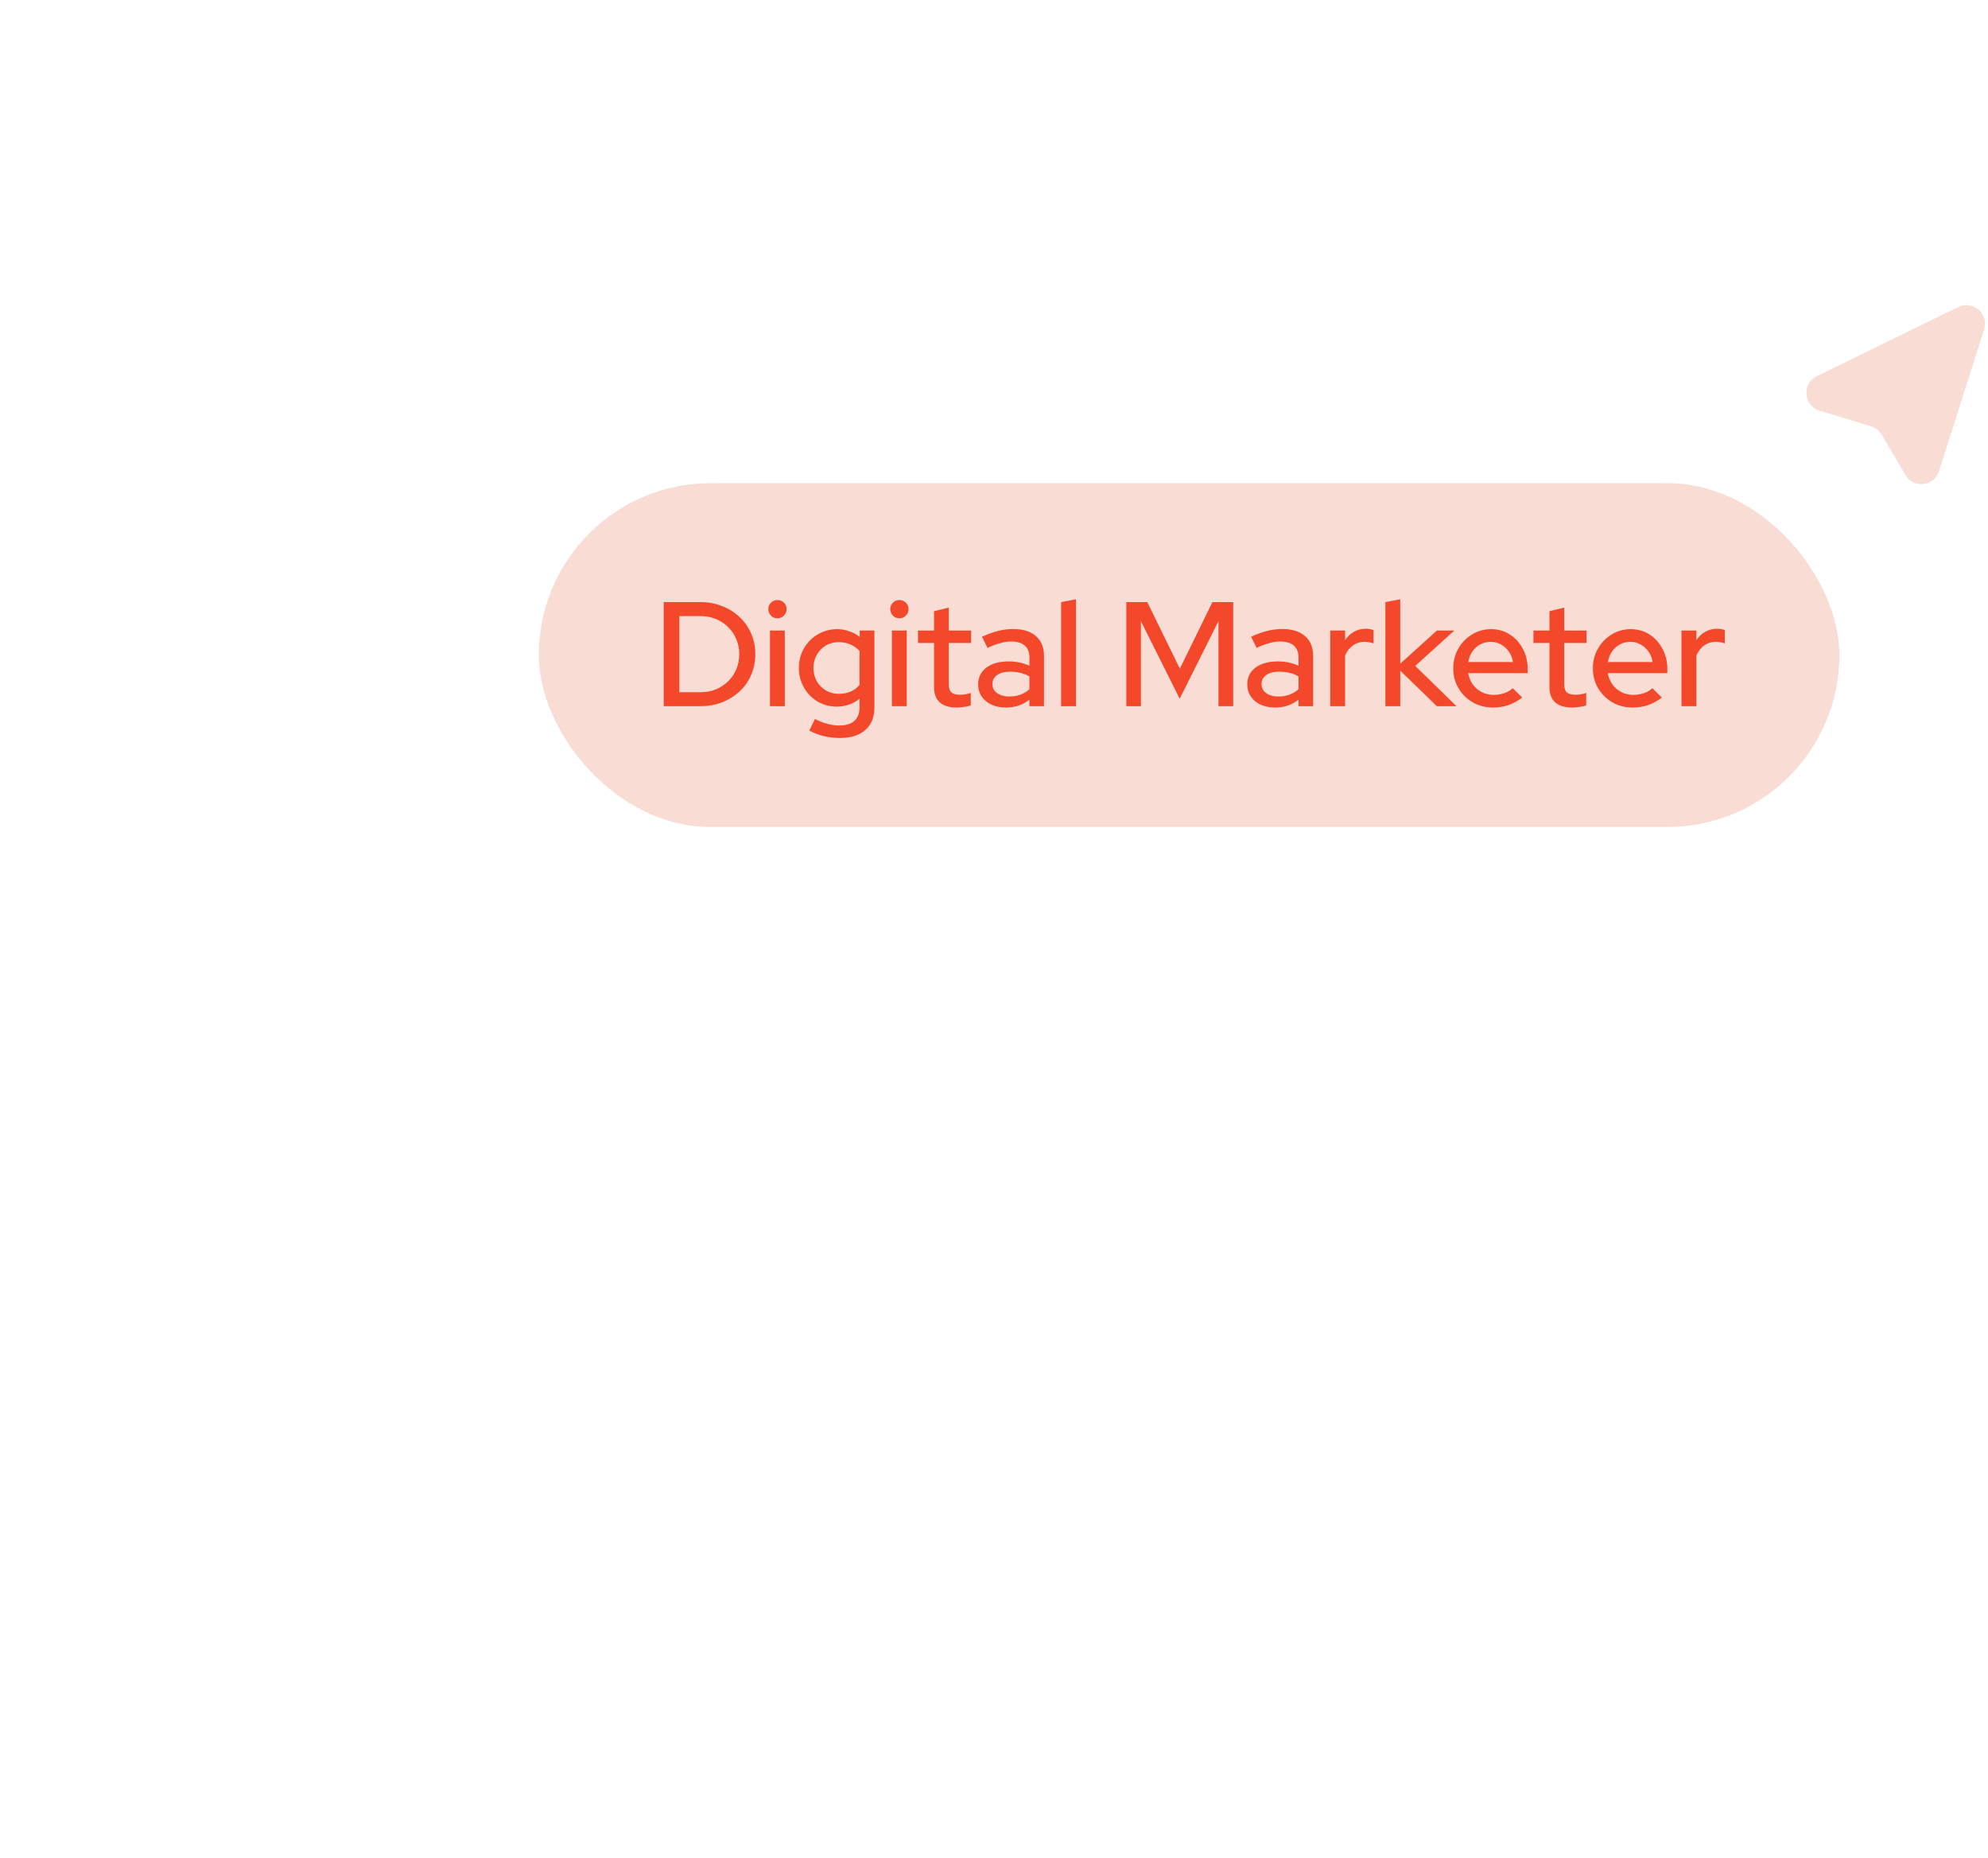 <svg width="214" height="200" viewBox="0 0 214 200" fill="none" xmlns="http://www.w3.org/2000/svg">
<path d="M213.583 35.453C214.117 33.777 212.381 32.278 210.8 33.049L195.571 40.481C193.939 41.277 194.128 43.663 195.867 44.191L201.429 45.883C201.911 46.03 202.321 46.353 202.575 46.789L205.095 51.111C205.969 52.608 208.203 52.361 208.729 50.71L213.583 35.453Z" fill="#F9DCD4"/>
<rect x="58" y="52" width="140" height="37" rx="18.5" fill="#F9DCD4"/>
<path d="M73.129 74.496H75.433C76.019 74.496 76.563 74.395 77.064 74.192C77.566 73.979 78.003 73.691 78.376 73.328C78.76 72.955 79.054 72.523 79.257 72.032C79.47 71.531 79.576 70.987 79.576 70.4C79.576 69.824 79.47 69.285 79.257 68.784C79.054 68.283 78.76 67.851 78.376 67.488C78.003 67.115 77.566 66.827 77.064 66.624C76.563 66.411 76.019 66.304 75.433 66.304H73.129V74.496ZM71.448 76V64.8H75.4C76.243 64.8 77.022 64.944 77.737 65.232C78.451 65.509 79.075 65.899 79.609 66.4C80.142 66.901 80.558 67.493 80.856 68.176C81.155 68.859 81.305 69.6 81.305 70.4C81.305 71.211 81.155 71.957 80.856 72.64C80.569 73.312 80.158 73.899 79.624 74.4C79.091 74.901 78.462 75.296 77.737 75.584C77.022 75.861 76.243 76 75.4 76H71.448ZM82.882 76V67.856H84.481V76H82.882ZM83.681 66.544C83.415 66.544 83.186 66.448 82.993 66.256C82.802 66.053 82.706 65.819 82.706 65.552C82.706 65.275 82.802 65.045 82.993 64.864C83.186 64.672 83.415 64.576 83.681 64.576C83.959 64.576 84.194 64.672 84.385 64.864C84.578 65.045 84.674 65.275 84.674 65.552C84.674 65.819 84.578 66.053 84.385 66.256C84.194 66.448 83.959 66.544 83.681 66.544ZM90.398 79.424C89.8 79.424 89.219 79.355 88.654 79.216C88.088 79.077 87.576 78.88 87.118 78.624L87.726 77.376C88.206 77.621 88.654 77.797 89.07 77.904C89.496 78.021 89.923 78.08 90.35 78.08C91.064 78.08 91.603 77.915 91.966 77.584C92.339 77.253 92.526 76.768 92.526 76.128V75.2C91.811 75.765 90.995 76.048 90.078 76.048C89.331 76.048 88.643 75.867 88.014 75.504C87.395 75.131 86.904 74.629 86.542 74C86.179 73.36 85.998 72.656 85.998 71.888C85.998 71.109 86.179 70.405 86.542 69.776C86.915 69.136 87.411 68.635 88.03 68.272C88.659 67.899 89.363 67.712 90.142 67.712C90.579 67.712 91.001 67.787 91.406 67.936C91.822 68.075 92.201 68.277 92.542 68.544V67.856H94.126V76.128C94.126 77.184 93.8 77.995 93.15 78.56C92.51 79.136 91.593 79.424 90.398 79.424ZM90.286 74.672C90.755 74.672 91.182 74.592 91.566 74.432C91.95 74.261 92.27 74.021 92.526 73.712V70.064C92.27 69.765 91.945 69.531 91.55 69.36C91.166 69.189 90.745 69.104 90.286 69.104C89.774 69.104 89.31 69.227 88.894 69.472C88.489 69.717 88.163 70.053 87.918 70.48C87.683 70.896 87.566 71.365 87.566 71.888C87.566 72.411 87.683 72.885 87.918 73.312C88.163 73.728 88.489 74.059 88.894 74.304C89.31 74.549 89.774 74.672 90.286 74.672ZM96.007 76V67.856H97.606V76H96.007ZM96.806 66.544C96.54 66.544 96.311 66.448 96.118 66.256C95.927 66.053 95.831 65.819 95.831 65.552C95.831 65.275 95.927 65.045 96.118 64.864C96.311 64.672 96.54 64.576 96.806 64.576C97.084 64.576 97.319 64.672 97.51 64.864C97.703 65.045 97.799 65.275 97.799 65.552C97.799 65.819 97.703 66.053 97.51 66.256C97.319 66.448 97.084 66.544 96.806 66.544ZM102.979 76.144C102.19 76.144 101.587 75.963 101.171 75.6C100.755 75.227 100.547 74.688 100.547 73.984V69.2H98.819V67.856H100.547V65.776L102.131 65.392V67.856H104.531V69.2H102.131V73.616C102.131 74.032 102.222 74.331 102.403 74.512C102.595 74.683 102.904 74.768 103.331 74.768C103.555 74.768 103.752 74.752 103.923 74.72C104.104 74.688 104.296 74.64 104.499 74.576V75.92C104.286 75.995 104.035 76.048 103.747 76.08C103.47 76.123 103.214 76.144 102.979 76.144ZM108.286 76.144C107.699 76.144 107.182 76.043 106.734 75.84C106.286 75.627 105.934 75.333 105.678 74.96C105.422 74.587 105.294 74.155 105.294 73.664C105.294 72.896 105.587 72.293 106.174 71.856C106.76 71.408 107.566 71.184 108.59 71.184C109.39 71.184 110.131 71.339 110.814 71.648V70.784C110.814 70.197 110.643 69.76 110.302 69.472C109.971 69.184 109.48 69.04 108.83 69.04C108.456 69.04 108.067 69.099 107.662 69.216C107.256 69.323 106.803 69.493 106.302 69.728L105.71 68.528C106.328 68.24 106.904 68.032 107.438 67.904C107.971 67.765 108.51 67.696 109.054 67.696C110.11 67.696 110.926 67.947 111.502 68.448C112.088 68.949 112.382 69.664 112.382 70.592V76H110.814V75.296C110.451 75.584 110.062 75.797 109.646 75.936C109.23 76.075 108.776 76.144 108.286 76.144ZM106.83 73.632C106.83 74.027 106.995 74.347 107.326 74.592C107.667 74.837 108.11 74.96 108.654 74.96C109.08 74.96 109.47 74.896 109.822 74.768C110.184 74.64 110.515 74.443 110.814 74.176V72.8C110.504 72.619 110.179 72.491 109.838 72.416C109.507 72.331 109.134 72.288 108.718 72.288C108.131 72.288 107.667 72.411 107.326 72.656C106.995 72.891 106.83 73.216 106.83 73.632ZM114.225 76V64.8L115.825 64.496V76H114.225ZM121.245 76V64.8H123.501L127.005 71.968L130.509 64.8H132.749V76H131.165V66.848L126.989 75.2L122.813 66.848V76H121.245ZM137.254 76.144C136.668 76.144 136.15 76.043 135.702 75.84C135.254 75.627 134.902 75.333 134.646 74.96C134.39 74.587 134.262 74.155 134.262 73.664C134.262 72.896 134.556 72.293 135.142 71.856C135.729 71.408 136.534 71.184 137.558 71.184C138.358 71.184 139.1 71.339 139.782 71.648V70.784C139.782 70.197 139.612 69.76 139.27 69.472C138.94 69.184 138.449 69.04 137.798 69.04C137.425 69.04 137.036 69.099 136.63 69.216C136.225 69.323 135.772 69.493 135.27 69.728L134.678 68.528C135.297 68.24 135.873 68.032 136.406 67.904C136.94 67.765 137.478 67.696 138.022 67.696C139.078 67.696 139.894 67.947 140.47 68.448C141.057 68.949 141.35 69.664 141.35 70.592V76H139.782V75.296C139.42 75.584 139.03 75.797 138.614 75.936C138.198 76.075 137.745 76.144 137.254 76.144ZM135.798 73.632C135.798 74.027 135.964 74.347 136.294 74.592C136.636 74.837 137.078 74.96 137.622 74.96C138.049 74.96 138.438 74.896 138.79 74.768C139.153 74.64 139.484 74.443 139.782 74.176V72.8C139.473 72.619 139.148 72.491 138.806 72.416C138.476 72.331 138.102 72.288 137.686 72.288C137.1 72.288 136.636 72.411 136.294 72.656C135.964 72.891 135.798 73.216 135.798 73.632ZM143.194 76V67.856H144.794V68.896C145.05 68.512 145.365 68.213 145.738 68C146.122 67.776 146.554 67.664 147.034 67.664C147.365 67.675 147.637 67.723 147.85 67.808V69.248C147.701 69.184 147.546 69.141 147.386 69.12C147.226 69.088 147.066 69.072 146.906 69.072C146.437 69.072 146.021 69.2 145.658 69.456C145.295 69.701 145.007 70.064 144.794 70.544V76H143.194ZM149.132 76V64.8L150.732 64.496V71.424L154.684 67.856H156.556L152.348 71.664L156.78 76H154.668L150.732 72.176V76H149.132ZM160.707 76.144C159.907 76.144 159.182 75.957 158.531 75.584C157.891 75.211 157.379 74.704 156.995 74.064C156.622 73.424 156.435 72.709 156.435 71.92C156.435 71.141 156.617 70.437 156.979 69.808C157.342 69.168 157.833 68.661 158.451 68.288C159.07 67.904 159.758 67.712 160.515 67.712C161.273 67.712 161.945 67.904 162.531 68.288C163.118 68.661 163.582 69.173 163.923 69.824C164.275 70.464 164.451 71.189 164.451 72V72.448H158.035C158.121 72.896 158.286 73.296 158.531 73.648C158.787 74 159.107 74.277 159.491 74.48C159.886 74.683 160.313 74.784 160.771 74.784C161.166 74.784 161.545 74.725 161.907 74.608C162.281 74.48 162.59 74.299 162.835 74.064L163.859 75.072C163.379 75.435 162.883 75.707 162.371 75.888C161.87 76.059 161.315 76.144 160.707 76.144ZM158.051 71.248H162.867C162.803 70.821 162.654 70.448 162.419 70.128C162.195 69.797 161.913 69.541 161.571 69.36C161.241 69.168 160.878 69.072 160.483 69.072C160.078 69.072 159.705 69.163 159.363 69.344C159.022 69.525 158.734 69.781 158.499 70.112C158.275 70.432 158.126 70.811 158.051 71.248ZM169.229 76.144C168.44 76.144 167.837 75.963 167.421 75.6C167.005 75.227 166.797 74.688 166.797 73.984V69.2H165.069V67.856H166.797V65.776L168.381 65.392V67.856H170.781V69.2H168.381V73.616C168.381 74.032 168.472 74.331 168.653 74.512C168.845 74.683 169.154 74.768 169.581 74.768C169.805 74.768 170.002 74.752 170.173 74.72C170.354 74.688 170.546 74.64 170.749 74.576V75.92C170.536 75.995 170.285 76.048 169.997 76.08C169.72 76.123 169.464 76.144 169.229 76.144ZM175.739 76.144C174.939 76.144 174.213 75.957 173.563 75.584C172.923 75.211 172.411 74.704 172.027 74.064C171.653 73.424 171.467 72.709 171.467 71.92C171.467 71.141 171.648 70.437 172.011 69.808C172.373 69.168 172.864 68.661 173.483 68.288C174.101 67.904 174.789 67.712 175.547 67.712C176.304 67.712 176.976 67.904 177.563 68.288C178.149 68.661 178.613 69.173 178.955 69.824C179.307 70.464 179.483 71.189 179.483 72V72.448H173.067C173.152 72.896 173.317 73.296 173.563 73.648C173.819 74 174.139 74.277 174.523 74.48C174.917 74.683 175.344 74.784 175.803 74.784C176.197 74.784 176.576 74.725 176.939 74.608C177.312 74.48 177.621 74.299 177.867 74.064L178.891 75.072C178.411 75.435 177.915 75.707 177.403 75.888C176.901 76.059 176.347 76.144 175.739 76.144ZM173.083 71.248H177.899C177.835 70.821 177.685 70.448 177.451 70.128C177.227 69.797 176.944 69.541 176.603 69.36C176.272 69.168 175.909 69.072 175.515 69.072C175.109 69.072 174.736 69.163 174.395 69.344C174.053 69.525 173.765 69.781 173.531 70.112C173.307 70.432 173.157 70.811 173.083 71.248ZM181.007 76V67.856H182.607V68.896C182.863 68.512 183.177 68.213 183.551 68C183.935 67.776 184.367 67.664 184.847 67.664C185.177 67.675 185.449 67.723 185.663 67.808V69.248C185.513 69.184 185.359 69.141 185.199 69.12C185.039 69.088 184.879 69.072 184.719 69.072C184.249 69.072 183.833 69.2 183.471 69.456C183.108 69.701 182.82 70.064 182.607 70.544V76H181.007Z" fill="#F4482B"/>
</svg>
